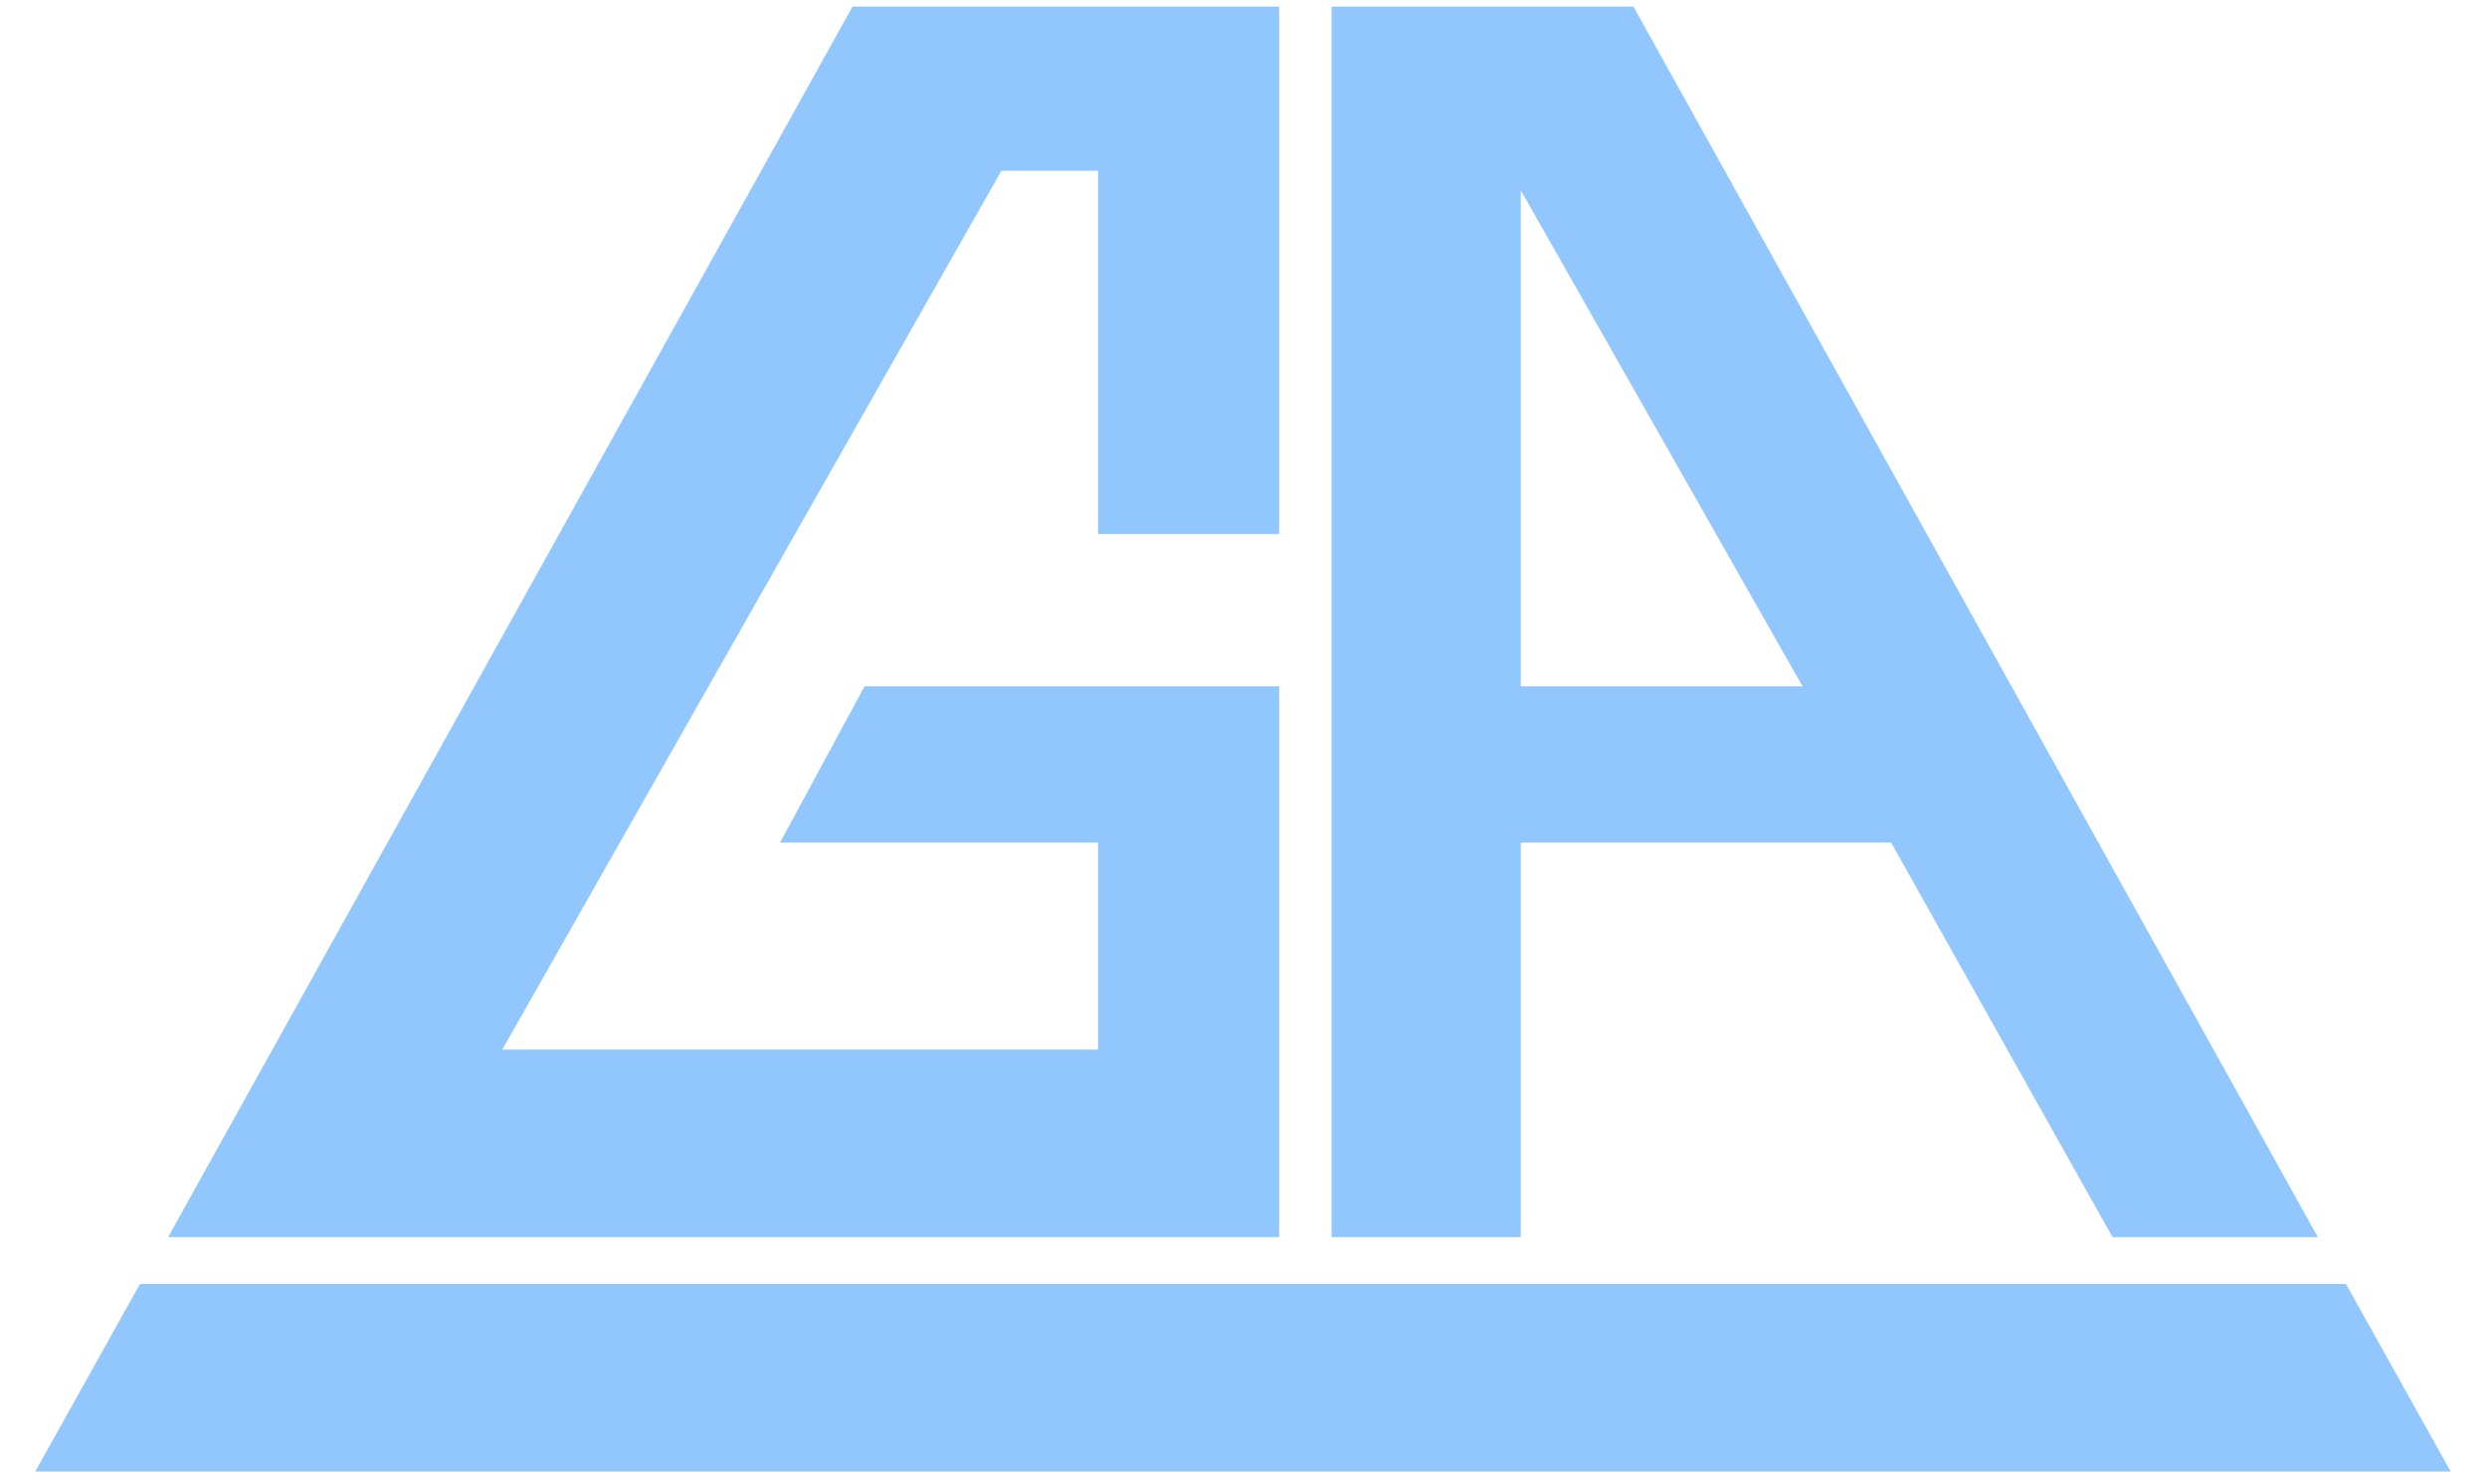<svg width="62" height="37" viewBox="0 0 62 37" fill="none" xmlns="http://www.w3.org/2000/svg">
<g clip-path="url(#clip0)">
<path d="M47.145 21.009H37.912V30.846H33.195V0.166H40.722L57.783 30.846H52.664L47.145 21.009ZM37.912 17.113H44.937L37.912 4.744V17.113ZM0.879 36.69H61.094L58.485 32.015H3.489L0.879 36.69ZM27.374 26.171V21.009H19.446L21.553 17.113H27.374H31.79H31.89V30.846H4.191L21.252 0.166H31.89V13.315H27.374V4.257H24.965L12.521 26.171H27.374Z" fill="#92C7FD"/>
</g>
<defs>
<clipPath id="clip0">
<rect width="61" height="37" fill="white" transform="translate(0.495)"/>
</clipPath>
</defs>
</svg>
